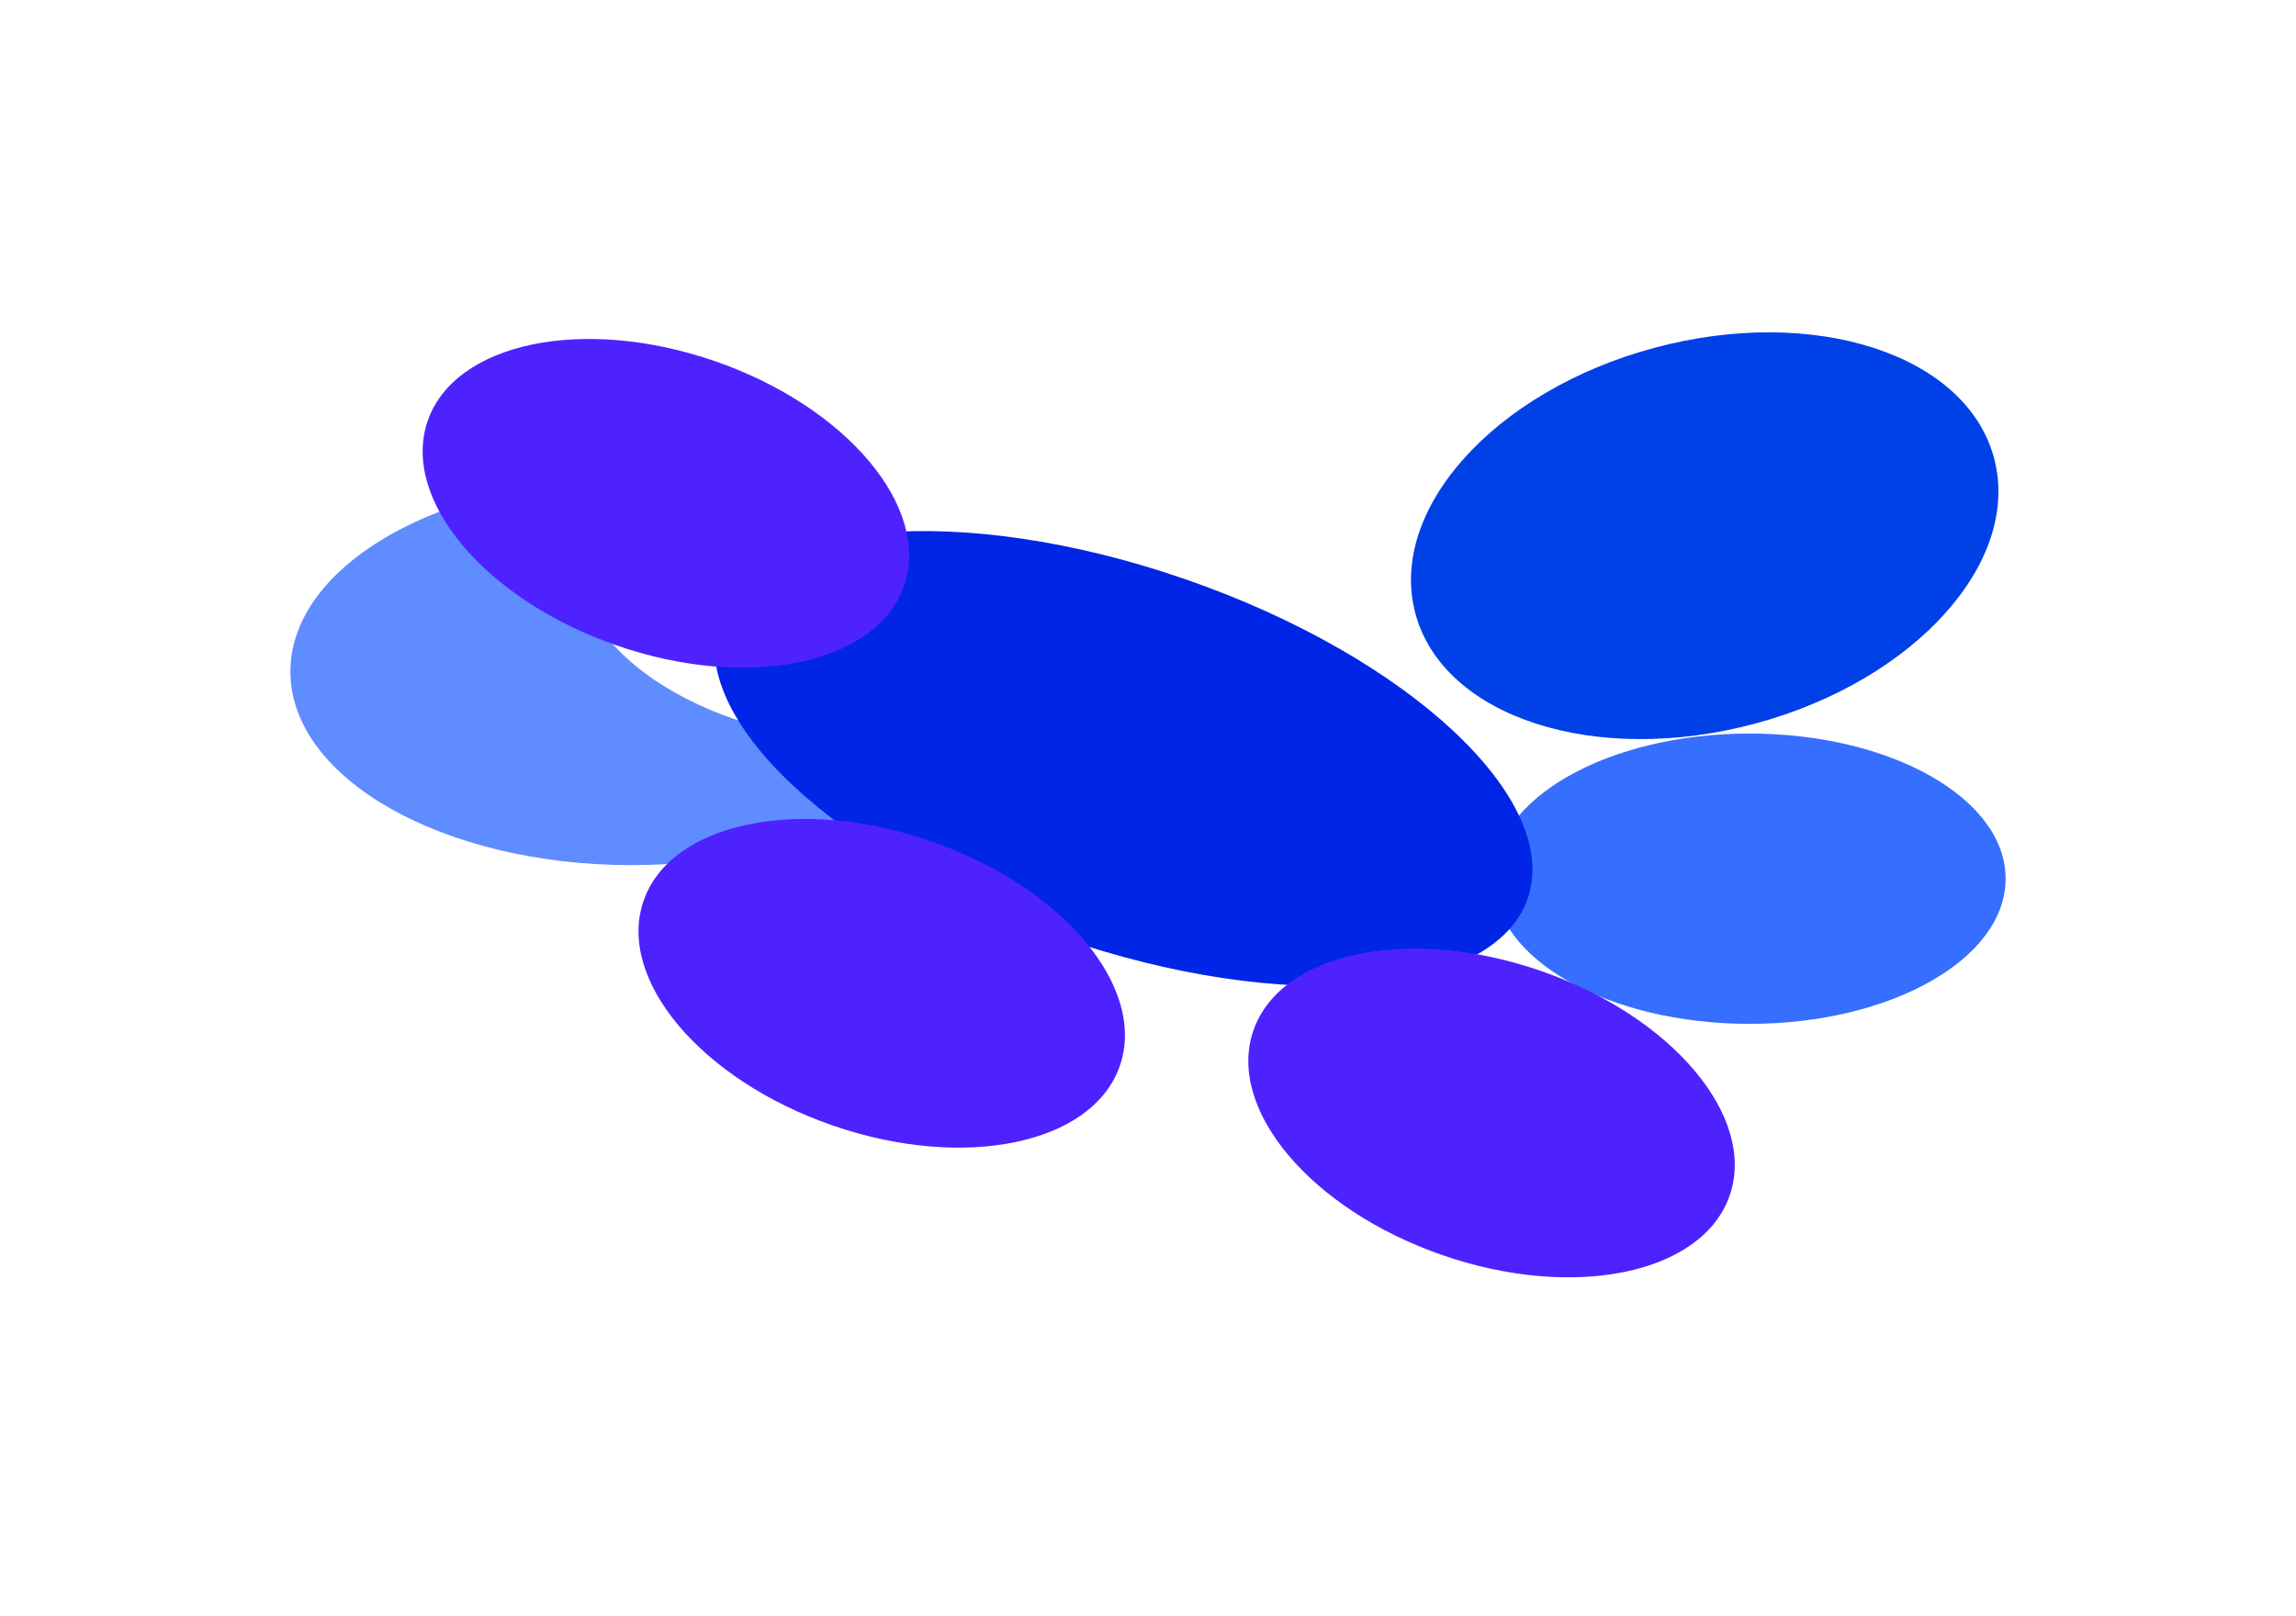 <?xml version="1.0" encoding="UTF-8"?> <svg xmlns="http://www.w3.org/2000/svg" width="2372" height="1670" viewBox="0 0 2372 1670" fill="none"><g filter="url(#filter0_f_2091_3)"><path d="M1005 694C1005 804.457 847.18 894 652.5 894C457.82 894 300 804.457 300 694C300 583.543 457.82 494 652.5 494C847.18 494 1005 583.543 1005 694Z" fill="#5F8CFF"></path></g><g filter="url(#filter1_f_2091_3)"><path d="M1238 568C1238 678.457 1093.39 768 915 768C736.612 768 592 678.457 592 568C592 457.543 736.612 368 915 368C1093.39 368 1238 457.543 1238 568Z" fill="white"></path></g><g filter="url(#filter2_f_2091_3)"><path d="M2072 908C2072 990.843 1953.58 1058 1807.5 1058C1661.42 1058 1543 990.843 1543 908C1543 825.157 1661.42 758 1807.5 758C1953.58 758 2072 825.157 2072 908Z" fill="#366EFF"></path></g><g filter="url(#filter3_f_2091_3)"><path d="M1813.41 747.668C1648.36 792.13 1491.16 741.281 1462.28 634.093C1433.41 526.905 1543.8 403.968 1708.85 359.506C1873.89 315.044 2031.1 365.893 2059.98 473.081C2088.85 580.269 1978.46 703.206 1813.41 747.668Z" fill="#0040E7"></path></g><g filter="url(#filter4_f_2091_3)"><path d="M1578.21 928.547C1542.75 1030.83 1327.07 1048.94 1096.47 969.009C865.867 889.077 707.665 741.367 743.116 639.089C778.568 536.811 994.248 518.696 1224.85 598.628C1455.45 678.559 1613.66 826.27 1578.21 928.547Z" fill="#0025E7"></path></g><g filter="url(#filter5_f_2091_3)"><path d="M1786.92 1235.37C1758.81 1316.46 1625.88 1344.02 1490.01 1296.93C1354.14 1249.83 1266.79 1145.92 1294.89 1064.83C1323 983.736 1455.93 956.178 1591.8 1003.27C1727.67 1050.37 1815.02 1154.28 1786.92 1235.37Z" fill="#4E22FF"></path></g><g filter="url(#filter6_f_2091_3)"><path d="M1156.92 1101.37C1128.81 1182.46 995.881 1210.02 860.012 1162.93C724.144 1115.83 636.786 1011.92 664.893 930.826C693.001 849.736 825.929 822.178 961.798 869.273C1097.67 916.367 1185.02 1020.28 1156.92 1101.37Z" fill="#4E22FF"></path></g><g filter="url(#filter7_f_2091_3)"><path d="M933.917 605.372C905.81 686.462 772.881 714.02 637.012 666.925C501.144 619.831 413.786 515.916 441.893 434.826C470.001 353.736 602.929 326.178 738.798 373.273C874.667 420.367 962.025 524.282 933.917 605.372Z" fill="#4E22FF"></path></g><defs><filter id="filter0_f_2091_3" x="0" y="194" width="1305" height="1000" filterUnits="userSpaceOnUse" color-interpolation-filters="sRGB"><feFlood flood-opacity="0" result="BackgroundImageFix"></feFlood><feBlend mode="normal" in="SourceGraphic" in2="BackgroundImageFix" result="shape"></feBlend><feGaussianBlur stdDeviation="150" result="effect1_foregroundBlur_2091_3"></feGaussianBlur></filter><filter id="filter1_f_2091_3" x="292" y="68" width="1246" height="1000" filterUnits="userSpaceOnUse" color-interpolation-filters="sRGB"><feFlood flood-opacity="0" result="BackgroundImageFix"></feFlood><feBlend mode="normal" in="SourceGraphic" in2="BackgroundImageFix" result="shape"></feBlend><feGaussianBlur stdDeviation="150" result="effect1_foregroundBlur_2091_3"></feGaussianBlur></filter><filter id="filter2_f_2091_3" x="1243" y="458" width="1129" height="900" filterUnits="userSpaceOnUse" color-interpolation-filters="sRGB"><feFlood flood-opacity="0" result="BackgroundImageFix"></feFlood><feBlend mode="normal" in="SourceGraphic" in2="BackgroundImageFix" result="shape"></feBlend><feGaussianBlur stdDeviation="150" result="effect1_foregroundBlur_2091_3"></feGaussianBlur></filter><filter id="filter3_f_2091_3" x="1157.69" y="43.416" width="1206.87" height="1020.34" filterUnits="userSpaceOnUse" color-interpolation-filters="sRGB"><feFlood flood-opacity="0" result="BackgroundImageFix"></feFlood><feBlend mode="normal" in="SourceGraphic" in2="BackgroundImageFix" result="shape"></feBlend><feGaussianBlur stdDeviation="150" result="effect1_foregroundBlur_2091_3"></feGaussianBlur></filter><filter id="filter4_f_2091_3" x="388.152" y="198.771" width="1545.02" height="1170.09" filterUnits="userSpaceOnUse" color-interpolation-filters="sRGB"><feFlood flood-opacity="0" result="BackgroundImageFix"></feFlood><feBlend mode="normal" in="SourceGraphic" in2="BackgroundImageFix" result="shape"></feBlend><feGaussianBlur stdDeviation="175" result="effect1_foregroundBlur_2091_3"></feGaussianBlur></filter><filter id="filter5_f_2091_3" x="939.634" y="630.279" width="1202.54" height="1039.64" filterUnits="userSpaceOnUse" color-interpolation-filters="sRGB"><feFlood flood-opacity="0" result="BackgroundImageFix"></feFlood><feBlend mode="normal" in="SourceGraphic" in2="BackgroundImageFix" result="shape"></feBlend><feGaussianBlur stdDeviation="175" result="effect1_foregroundBlur_2091_3"></feGaussianBlur></filter><filter id="filter6_f_2091_3" x="309.634" y="496.279" width="1202.54" height="1039.64" filterUnits="userSpaceOnUse" color-interpolation-filters="sRGB"><feFlood flood-opacity="0" result="BackgroundImageFix"></feFlood><feBlend mode="normal" in="SourceGraphic" in2="BackgroundImageFix" result="shape"></feBlend><feGaussianBlur stdDeviation="175" result="effect1_foregroundBlur_2091_3"></feGaussianBlur></filter><filter id="filter7_f_2091_3" x="86.634" y="0.279" width="1202.54" height="1039.64" filterUnits="userSpaceOnUse" color-interpolation-filters="sRGB"><feFlood flood-opacity="0" result="BackgroundImageFix"></feFlood><feBlend mode="normal" in="SourceGraphic" in2="BackgroundImageFix" result="shape"></feBlend><feGaussianBlur stdDeviation="175" result="effect1_foregroundBlur_2091_3"></feGaussianBlur></filter></defs></svg> 